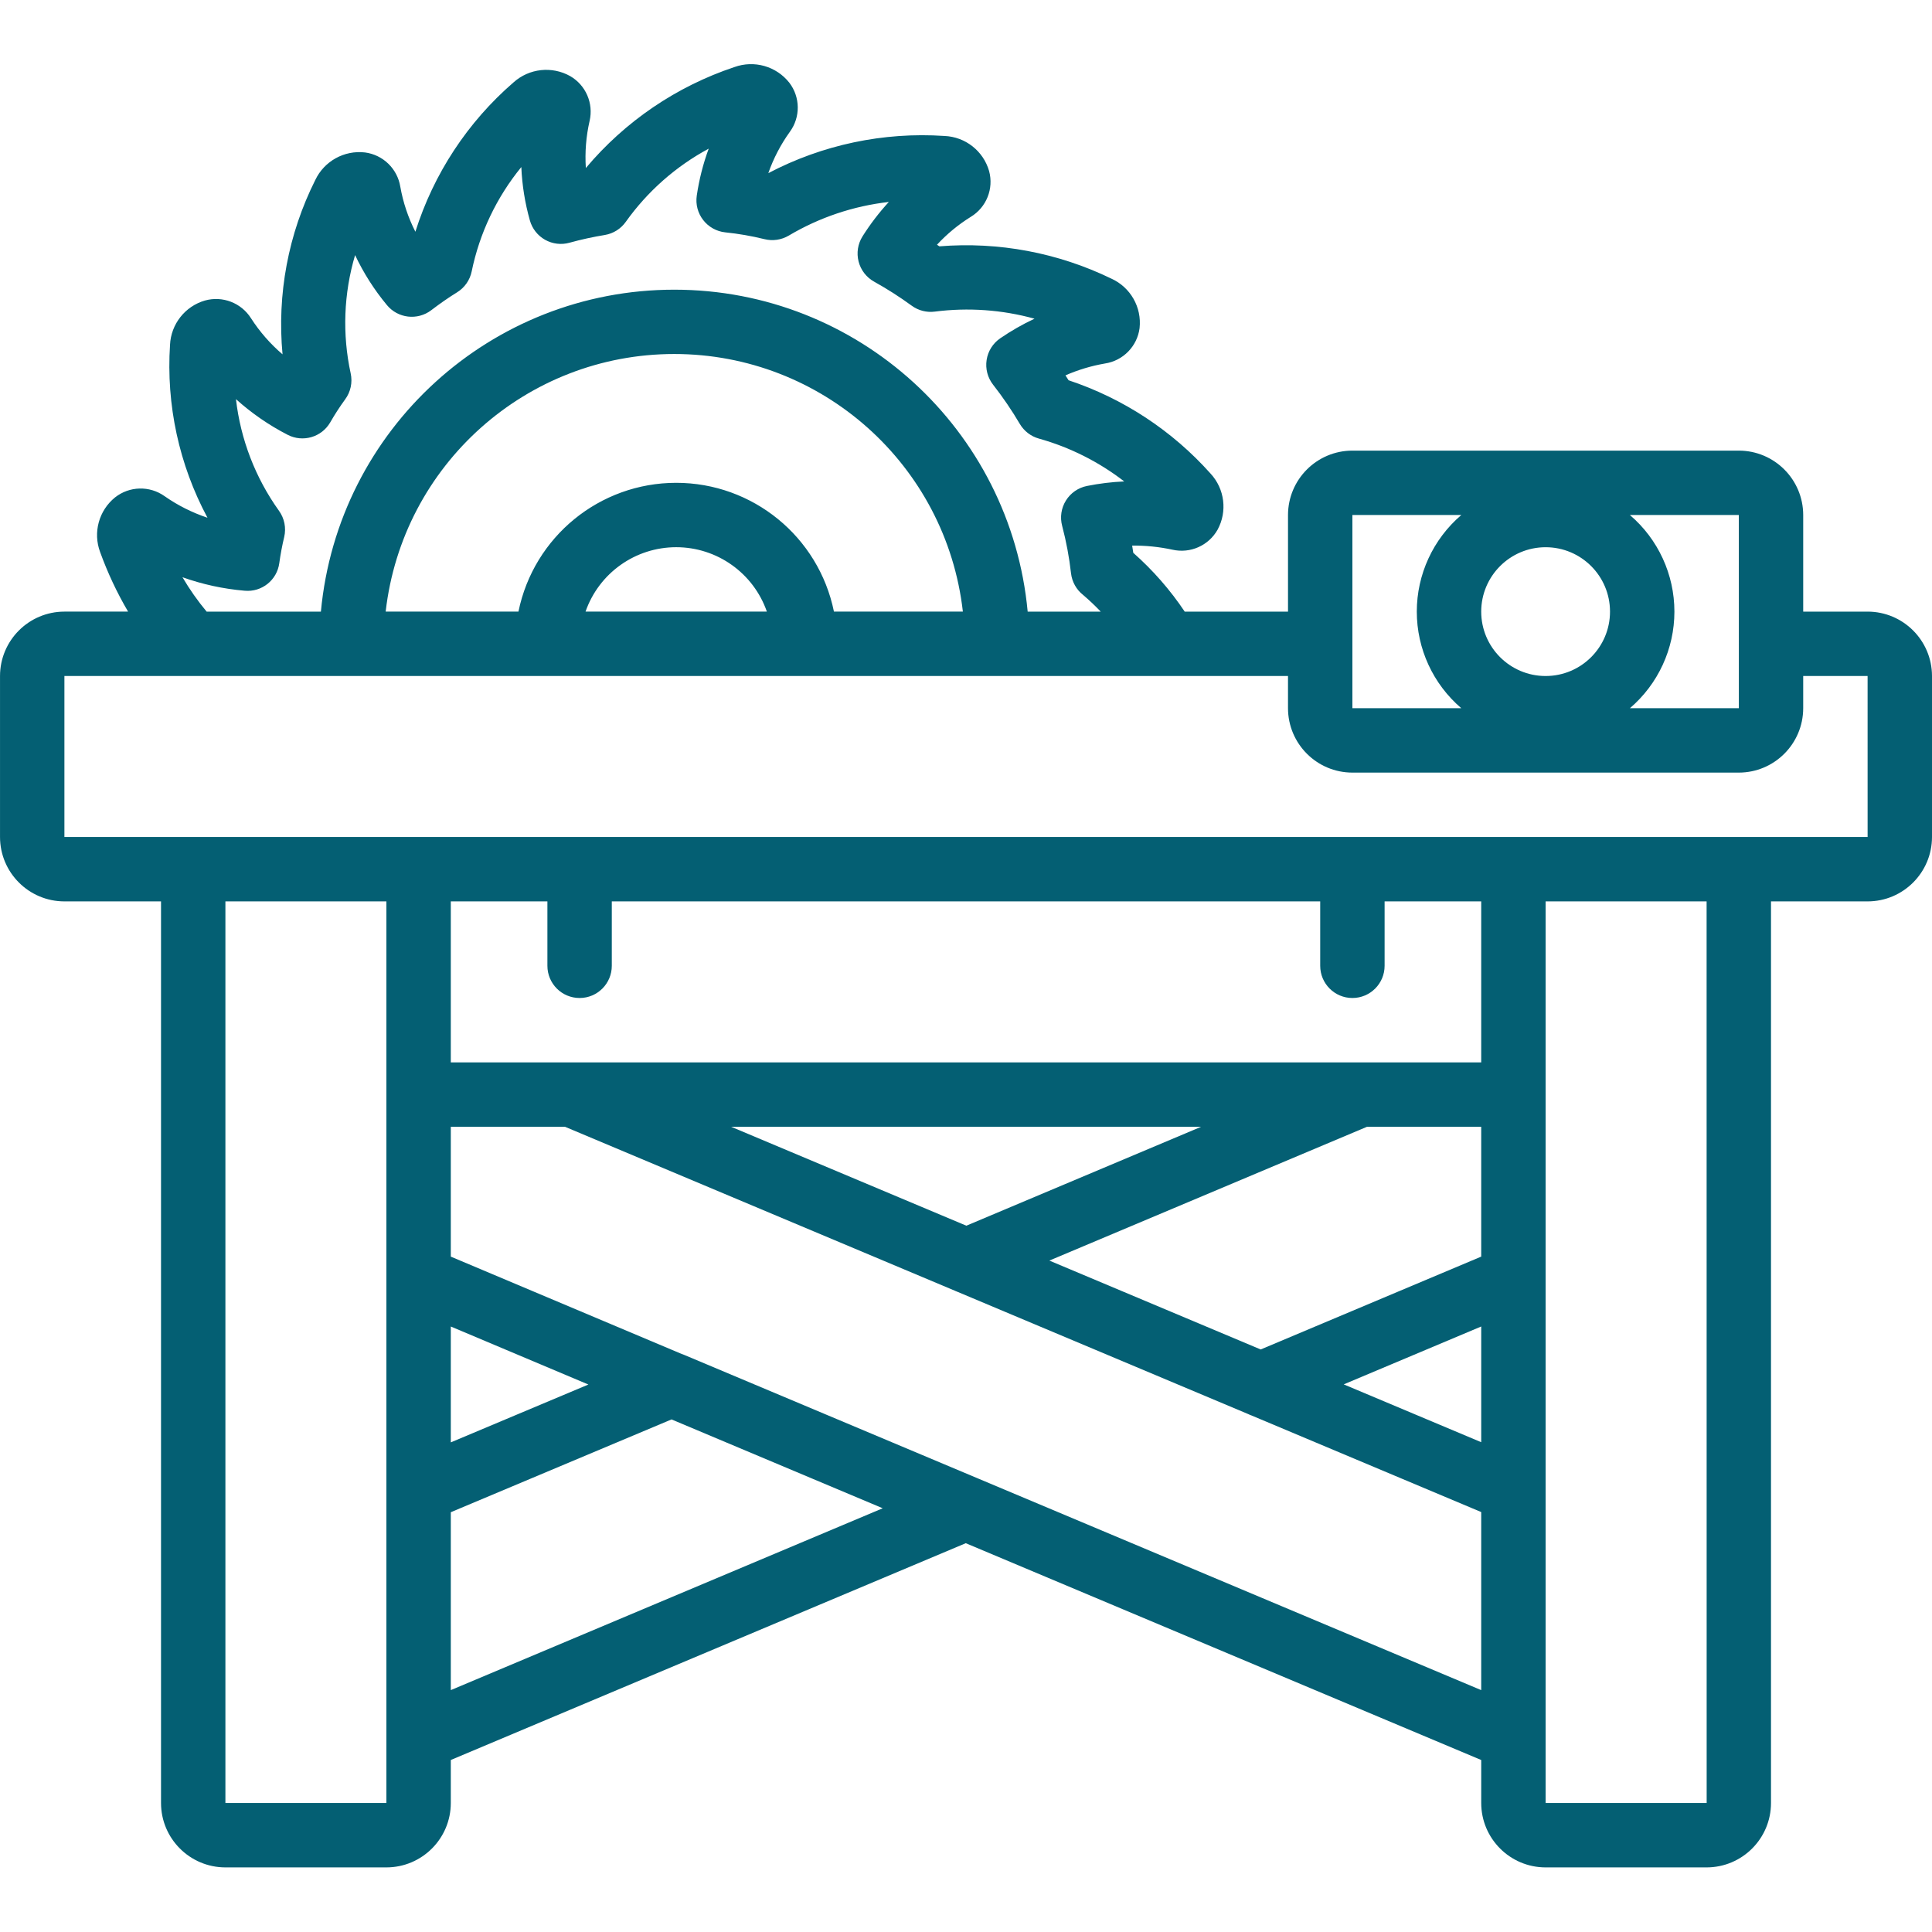 <?xml version="1.0"?>
<svg xmlns="http://www.w3.org/2000/svg" height="512px" viewBox="0 -17 512 512" width="512px"><g><path d="m494.934 145.086h-17.066v-25.602c-.012-9.422-7.645-17.059-17.066-17.066h-102.402c-9.422.008-17.055 7.645-17.066 17.066v25.602h-27.375c-3.855-5.762-8.438-10.996-13.633-15.586-.09-.641-.191-1.281-.293-1.91 3.59-.039 7.176.328 10.691 1.086 4.715 1.066 9.57-1.086 11.945-5.297 2.633-4.84 1.887-10.824-1.855-14.871-10.164-11.391-23.141-19.922-37.633-24.738-.27-.434-.547-.867-.824-1.297 3.352-1.469 6.867-2.523 10.473-3.145 4.805-.73 8.543-4.555 9.168-9.371.605-5.52-2.395-10.801-7.445-13.102-14.168-6.887-29.918-9.848-45.617-8.574l-.625-.426c2.641-2.852 5.648-5.336 8.949-7.387 4.145-2.504 6.129-7.453 4.863-12.129-1.523-5.336-6.305-9.09-11.852-9.309-16.164-1.086-32.316 2.328-46.664 9.855 1.371-3.91 3.297-7.605 5.719-10.969 2.84-3.891 2.773-9.191-.16-13.012-3.457-4.367-9.32-6.027-14.555-4.129-15.336 5.117-28.957 14.375-39.359 26.754-.273-4.188.059-8.387.996-12.477 1.082-4.66-1-9.48-5.137-11.879-4.84-2.719-10.875-2.055-15.008 1.645-12.18 10.531-21.191 24.238-26.027 39.594-1.914-3.762-3.262-7.789-3.996-11.945-.773-4.75-4.566-8.434-9.34-9.066-5.512-.645-10.82 2.297-13.195 7.312-7.156 14.281-10.16 30.285-8.672 46.188-3.234-2.758-6.047-5.977-8.348-9.551-2.582-4.094-7.547-6.008-12.211-4.711-5.281 1.531-9.004 6.254-9.258 11.746-1.043 15.902 2.395 31.777 9.926 45.82-4.055-1.352-7.891-3.281-11.391-5.73-3.965-2.805-9.301-2.664-13.109.344-4.285 3.473-5.883 9.289-3.961 14.461 1.984 5.484 4.465 10.773 7.418 15.805h-16.871c-9.422.008-17.059 7.645-17.066 17.066v42.664c.008 9.422 7.645 17.059 17.066 17.066h25.602v238.934c.008 9.422 7.645 17.059 17.066 17.066h42.664c9.422-.008 17.059-7.645 17.066-17.066v-11.398l136.473-57.453 136.598 57.457v11.395c.008 9.422 7.645 17.059 17.066 17.066h42.664c9.422-.008 17.059-7.645 17.066-17.066v-238.934h25.602c9.422-.008 17.059-7.645 17.066-17.066v-42.664c-.008-9.422-7.645-17.059-17.066-17.066zm-34.125 8.492-.008.039.008.043.004 17.023h-28.875c7.484-6.398 11.797-15.75 11.797-25.598 0-9.848-4.312-19.203-11.797-25.602h28.863zm-51.207-25.559c9.426 0 17.066 7.641 17.066 17.066 0 9.426-7.641 17.066-17.066 17.066-9.426 0-17.066-7.641-17.066-17.066.008-9.422 7.645-17.059 17.066-17.066zm-51.203-8.535h28.863c-7.484 6.398-11.797 15.754-11.797 25.602 0 9.848 4.312 19.199 11.797 25.598h-28.863zm-310.043 16.488c5.309 1.895 10.844 3.094 16.461 3.574 4.539.43 8.602-2.805 9.199-7.324.324-2.34.754-4.621 1.297-6.906.57-2.406.066-4.941-1.375-6.949-6.258-8.734-10.18-18.918-11.406-29.59 4.141 3.727 8.742 6.902 13.695 9.449 4.031 2.086 8.996.645 11.281-3.281 1.203-2.098 2.52-4.129 3.941-6.082 1.477-1.984 2.016-4.512 1.484-6.926-2.254-10.375-1.852-21.152 1.172-31.332 2.242 4.754 5.078 9.203 8.438 13.25 2.918 3.531 8.105 4.125 11.75 1.348 2.188-1.668 4.48-3.285 6.836-4.734 2.008-1.242 3.414-3.258 3.879-5.57 2.086-10.137 6.598-19.617 13.148-27.629.203 4.781.965 9.527 2.262 14.133.609 2.184 2.062 4.035 4.035 5.145 1.977 1.109 4.312 1.387 6.492.77 3.082-.848 6.203-1.531 9.355-2.047 2.238-.379 4.238-1.637 5.547-3.492 5.738-8.059 13.254-14.691 21.965-19.383-1.484 4.031-2.543 8.207-3.164 12.457-.336 2.301.281 4.633 1.707 6.469 1.422 1.832 3.531 3.008 5.84 3.254 3.504.359 6.98.961 10.402 1.805 2.188.543 4.5.199 6.438-.949 8.109-4.809 17.145-7.848 26.512-8.91-2.594 2.824-4.926 5.875-6.969 9.117-1.25 1.984-1.629 4.398-1.043 6.672.582 2.27 2.074 4.203 4.129 5.34 3.445 1.914 6.766 4.039 9.949 6.363 1.766 1.289 3.961 1.852 6.129 1.566 8.84-1.133 17.82-.496 26.414 1.879-3.164 1.48-6.203 3.219-9.086 5.195-1.941 1.332-3.25 3.41-3.605 5.742-.359 2.332.266 4.707 1.719 6.562 2.586 3.305 4.953 6.777 7.082 10.395 1.125 1.898 2.938 3.289 5.062 3.879 8.195 2.293 15.867 6.148 22.602 11.352-3.32.145-6.621.551-9.879 1.203-2.312.461-4.328 1.859-5.574 3.863-1.246 2-1.605 4.43-.996 6.707 1.086 4.129 1.875 8.336 2.352 12.578.262 2.266 1.418 4.332 3.211 5.738 1.629 1.391 3.184 2.863 4.66 4.414h-19.359c-4.512-48.352-45.09-85.32-93.652-85.32s-89.141 36.969-93.652 85.32h-30.277c-2.383-2.859-4.523-5.906-6.406-9.113zm172.648 9.113c-4.055-19.867-21.531-34.133-41.805-34.133-20.273 0-37.746 14.266-41.805 34.133h-35.188c4.43-38.895 37.34-68.27 76.48-68.27 39.145 0 72.055 29.375 76.484 68.27zm-17.777 0h-48.055c3.566-10.223 13.203-17.07 24.027-17.07s20.465 6.848 24.027 17.07zm-143.492 315.73v-238.934h42.664v238.934zm85.332-238.934v17.066c0 4.715 3.82 8.535 8.535 8.535 4.711 0 8.531-3.82 8.531-8.535v-17.066h187.734v17.066c0 4.715 3.82 8.535 8.531 8.535 4.715 0 8.535-3.82 8.535-8.535v-17.066h25.602v42.668h-273.07v-42.668zm133.02 95.188 84.168-35.453h30.281v34.402l-58.438 24.605zm-84.316-35.453h124.527l-62.207 26.207zm198.766 52.918v30.664l-36.438-15.324zm-273.07.008 36.461 15.371-36.461 15.332zm0 96.355v-47.145l58.496-24.59 55.969 23.543zm140.016-55.961c-.18-.078-.348-.152-.531-.223l-77.641-32.656c-.211-.09-.434-.172-.656-.242l-61.188-25.797v-34.402h30.285l103.234 43.41c.227.086.434.215.668.281l77.086 32.418c.309.152.625.285.949.398l60.848 25.586v47.191zm192.801 85.879h-42.68v-238.934h42.664zm42.652-256h-477.867v-42.664h324.266v8.531c.012 9.422 7.645 17.059 17.066 17.066h102.402c9.422-.008 17.055-7.645 17.066-17.066v-8.531h17.066zm0 0" data-original="#000000" class="active-path" data-old_color="#000000" fill="#045F73"/></g> </svg>
